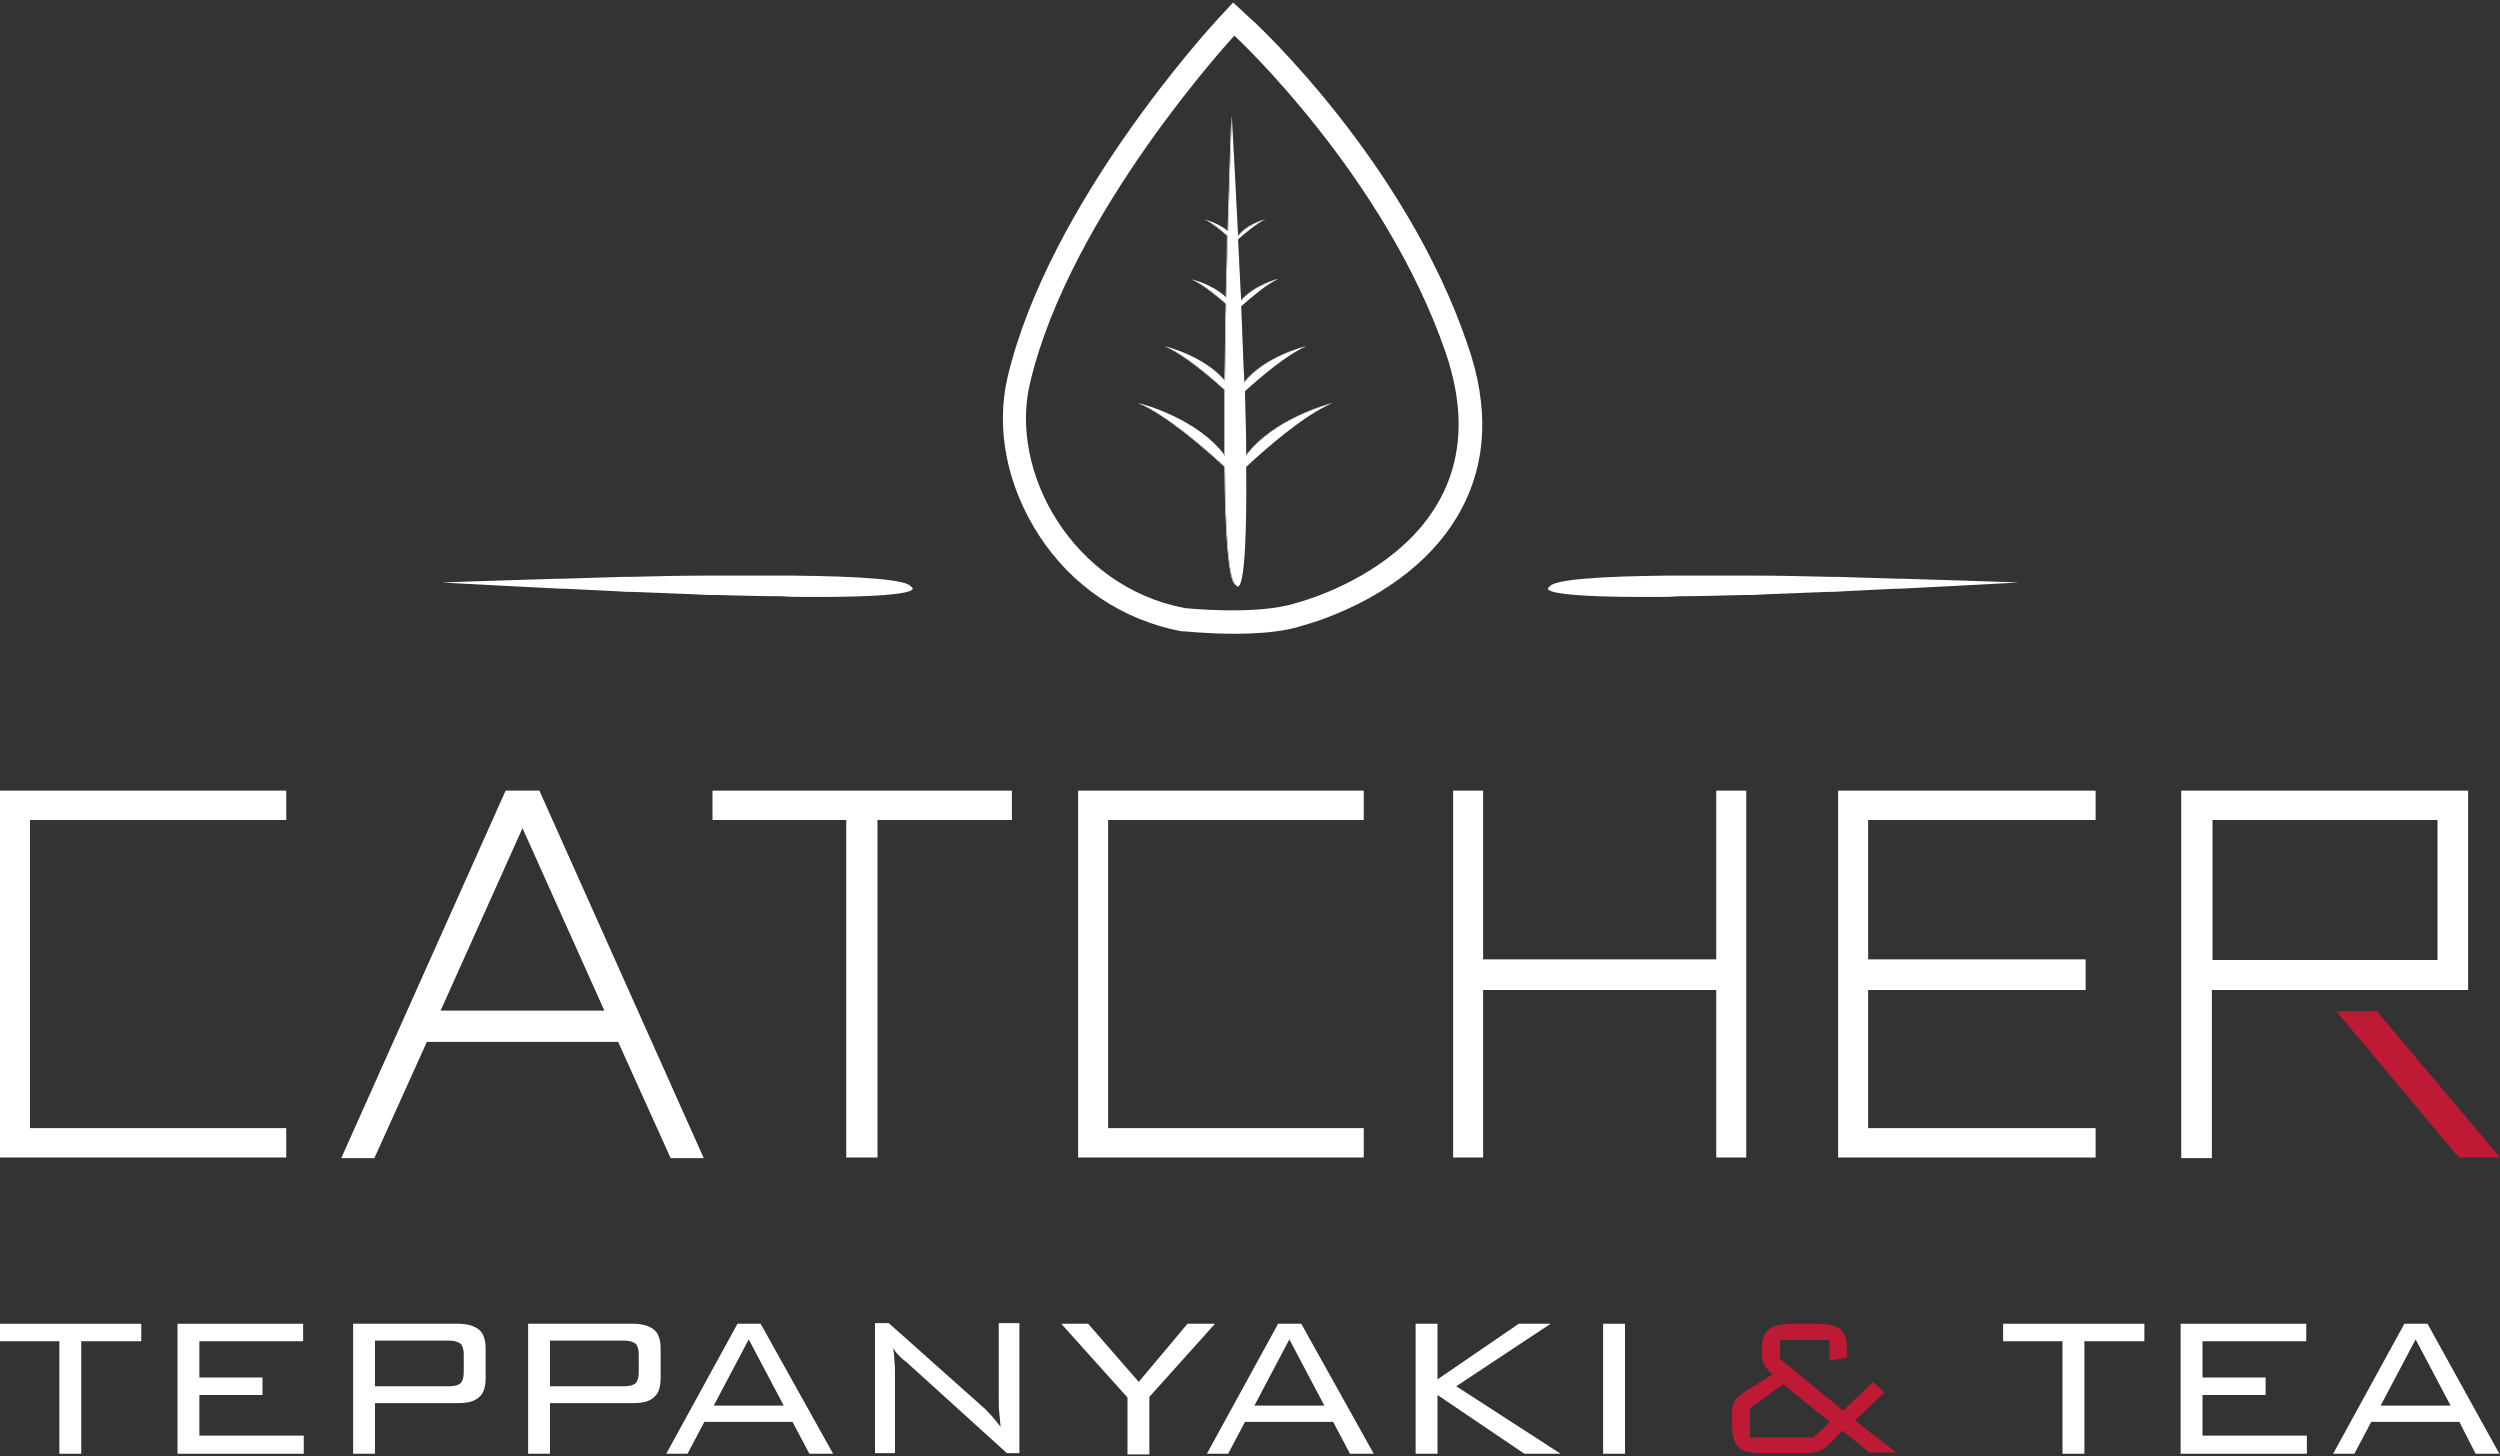 <?xml version="1.0" encoding="utf-8"?>
<!-- Generator: Adobe Illustrator 25.3.1, SVG Export Plug-In . SVG Version: 6.00 Build 0)  -->
<svg version="1.1" id="Capa_1" xmlns="http://www.w3.org/2000/svg" xmlns:xlink="http://www.w3.org/1999/xlink" x="0px" y="0px"
	 viewBox="0 0 400 233" style="enable-background:new 0 0 400 233;" xml:space="preserve">
<rect x="0" y="0" width="400" height="233" fill="#333333" stroke="none"/>
<style type="text/css">
	.st0{fill:#FFFFFF;}
	.st1{fill:#BE1935;}
</style>
<g>
	<g>
		<polygon class="st0" points="45.8,131.2 45.8,126.5 4.8,126.5 0,126.5 0,131.2 0,180.5 0,185.2 4.8,185.2 45.8,185.2 45.8,180.5 
			4.8,180.5 4.8,131.2 		"/>
		<path class="st0" d="M349,126.5v58.8h4.9v-26.9h41v-31.9H349z M390,153.6h-36v-22.4h36V153.6z"/>
		<polygon class="st0" points="335.3,131.2 335.3,126.5 298.9,126.5 296.5,126.5 294.1,126.5 294.1,185.2 296.5,185.2 298.9,185.2 
			335.3,185.2 335.3,180.5 298.9,180.5 298.9,158.4 333.7,158.4 333.7,153.5 298.9,153.5 298.9,131.2 		"/>
		<polygon class="st0" points="274.6,126.5 274.6,153.5 237.3,153.5 237.3,126.5 232.5,126.5 232.5,185.2 237.3,185.2 237.3,158.4 
			274.6,158.4 274.6,185.2 279.4,185.2 279.4,126.5 		"/>
		<polygon class="st0" points="218.2,131.2 218.2,126.5 177.3,126.5 172.5,126.5 172.5,131.2 172.5,180.5 172.5,185.2 177.3,185.2 
			218.2,185.2 218.2,180.5 177.3,180.5 177.3,131.2 		"/>
		<polygon class="st0" points="161.9,126.5 140.4,126.5 135.4,126.5 114,126.5 114,131.2 135.4,131.2 135.4,185.2 140.4,185.2 
			140.4,131.2 161.9,131.2 		"/>
		<polygon class="st1" points="373.8,161.8 380.3,161.8 400,185.2 393.4,185.2 		"/>
		<path class="st0" d="M86.3,126.5h-5.4l-26.3,58.8h5.3l8.4-18.6h30.6l8.4,18.6h5.3L86.3,126.5z M70.5,161.7l13.1-29.2l13.1,29.2
			H70.5z"/>
	</g>
	<g>
		<g>
			<path class="st0" d="M213.1,64.5c-4.5,1.9-10.7,7.4-13.8,10.2c0.2,22.7-1.6,18.9-1.6,18.9c-1.2-0.5-1.7-8.4-1.8-18.9
				c-3-2.8-9.3-8.3-13.8-10.2c0.5,0.1,9.5,2.5,13.8,8.4c0-3.3,0-6.9,0-10.5c-2.4-2.2-6.5-5.7-9.6-7c0.4,0.1,6.3,1.6,9.6,5.5
				c0.1-4.1,0.1-8.3,0.2-12.3c-1.5-1.3-3.8-3.2-5.5-3.9c0,0,3.4,0.8,5.5,2.9c0.1-3.5,0.2-6.8,0.2-9.9c-1-0.9-2.5-2.1-3.6-2.6
				c0.2,0.1,2.2,0.6,3.7,1.9c0.3-10.6,0.6-18.4,0.6-18.4c0.4,7,0.7,13.4,1,19.2c1.3-1.8,4-2.6,4.4-2.7c-1.4,0.6-3.4,2.3-4.4,3.2
				c0.2,3.5,0.3,6.8,0.5,9.8c2.1-2.5,6-3.5,6-3.5c-1.9,0.8-4.5,3.1-6,4.4c0.2,4.5,0.3,8.5,0.5,12.2c3.2-4.1,9.5-5.7,9.9-5.8
				c-3.2,1.4-7.5,5.1-9.8,7.2c0.1,3.9,0.2,7.3,0.2,10.3C203.7,67,212.6,64.6,213.1,64.5z"/>
			<path class="st0" d="M234.8,55.1C224.9,26,201.1,3.8,200,2.9l-2.7-2.5l-2.5,2.7c-1.1,1.2-27,29.4-33.6,57.3
				c-1.9,8.2-0.1,17.3,5,25.2c5.3,8.2,13.4,13.6,22.8,15.4l0.3,0c0.2,0,3.8,0.4,8.2,0.4c4.5,0,8.2-0.4,10.9-1.3
				c1.8-0.5,18-5,25.3-18.4C237.9,74,238.3,65.1,234.8,55.1z M207.3,96.5c-6.2,2-17.7,0.8-17.7,0.8c-18-3.4-28.2-21.8-24.8-36
				c6.4-27.2,32.7-55.6,32.7-55.6s24,22.2,33.8,50.7C242.1,87.9,207.3,96.5,207.3,96.5z"/>
			<path d="M199.4,74.7c0.2,22.7-1.6,18.9-1.6,18.9c-1.2-0.5-1.7-8.4-1.8-18.9c-3-2.8-9.3-8.3-13.8-10.2c0.5,0.1,9.5,2.5,13.8,8.4
				c0-3.3,0-6.9,0-10.5c-2.4-2.2-6.5-5.7-9.6-7c0.4,0.1,6.3,1.6,9.6,5.5c0.1-4.1,0.1-8.3,0.2-12.3c-1.5-1.3-3.8-3.2-5.5-3.9
				c0,0,3.4,0.8,5.5,2.9c0.1-3.5,0.2-6.8,0.2-9.9c-1-0.9-2.5-2.1-3.6-2.6c0.2,0.1,2.2,0.6,3.7,1.9c0.3-10.6,0.6-18.4,0.6-18.4
				c0.4,7,0.7,13.4,1,19.2c1.3-1.8,4-2.6,4.4-2.7c-1.4,0.6-3.4,2.3-4.4,3.2c0.2,3.5,0.3,6.8,0.5,9.8c2.1-2.5,6-3.5,6-3.5
				c-1.9,0.8-4.5,3.1-6,4.4c0.2,4.5,0.3,8.5,0.5,12.2c3.2-4.1,9.5-5.7,9.9-5.8c-3.2,1.4-7.5,5.1-9.8,7.2c0.1,3.9,0.2,7.3,0.2,10.3
				c4.3-5.9,13.2-8.2,13.8-8.4C208.6,66.4,202.4,71.9,199.4,74.7z"/>
			<path class="st0" d="M199.4,74.7c0.2,22.7-1.6,18.9-1.6,18.9c-1.2-0.5-1.7-8.4-1.8-18.9c-3-2.8-9.3-8.3-13.8-10.2
				c0.5,0.1,9.5,2.5,13.8,8.4c0-3.3,0-6.9,0-10.5c-2.4-2.2-6.5-5.7-9.6-7c0.4,0.1,6.3,1.6,9.6,5.5c0.1-4.1,0.1-8.3,0.2-12.3
				c-1.5-1.3-3.8-3.2-5.5-3.9c0,0,3.4,0.8,5.5,2.9c0.1-3.5,0.2-6.8,0.2-9.9c-1-0.9-2.5-2.1-3.6-2.6c0.2,0.1,2.2,0.6,3.7,1.9
				c0.3-10.6,0.6-18.4,0.6-18.4c0.4,7,0.7,13.4,1,19.2c1.3-1.8,4-2.6,4.4-2.7c-1.4,0.6-3.4,2.3-4.4,3.2c0.2,3.5,0.3,6.8,0.5,9.8
				c2.1-2.5,6-3.5,6-3.5c-1.9,0.8-4.5,3.1-6,4.4c0.2,4.5,0.3,8.5,0.5,12.2c3.2-4.1,9.5-5.7,9.9-5.8c-3.2,1.4-7.5,5.1-9.8,7.2
				c0.1,3.9,0.2,7.3,0.2,10.3c4.3-5.9,13.2-8.2,13.8-8.4C208.6,66.4,202.4,71.9,199.4,74.7z"/>
		</g>
		<path class="st0" d="M266.8,95.5c-22.7,0.2-18.9-1.6-18.9-1.6c0.5-1.2,8.4-1.7,18.9-1.8l1.9,0c3.3,0,6.9,0,10.5,0l1.5,0
			c4.1,0,8.3,0.1,12.3,0.2l1,0c3.4,0.1,6.8,0.2,9.9,0.3l0.7,0c10.6,0.3,18.4,0.6,18.4,0.6c-7,0.4-13.4,0.7-19.2,1l-0.6,0
			c-3.5,0.2-6.8,0.3-9.8,0.5l-0.9,0c-4.5,0.2-8.6,0.3-12.2,0.5l-1.4,0c-3.9,0.1-7.3,0.2-10.3,0.2L266.8,95.5z"/>
		<path class="st0" d="M126.9,95.5c22.7,0.2,18.9-1.6,18.9-1.6c-0.5-1.2-8.4-1.7-18.9-1.8l-1.9,0c-3.3,0-6.9,0-10.5,0l-1.5,0
			c-4.1,0-8.3,0.1-12.3,0.2l-1,0c-3.4,0.1-6.8,0.2-9.9,0.3l-0.7,0c-10.6,0.3-18.4,0.6-18.4,0.6c7,0.4,13.4,0.7,19.2,1l0.6,0
			c3.5,0.2,6.8,0.3,9.8,0.5l0.9,0c4.5,0.2,8.6,0.3,12.2,0.5l1.4,0c3.9,0.1,7.3,0.2,10.3,0.2L126.9,95.5z"/>
	</g>
	<g>
		<path class="st1" d="M296.8,227.3l4.7-4.5l-1.8-1.7l-4.8,4.6l-10.1-8.3v-3h7.9v3.3l2.8-0.5V216c0-1.6-0.3-2.7-1-3.3
			c-0.7-0.6-2-0.9-3.8-0.9h-3.9c-1.8,0-3.1,0.3-3.8,0.9c-0.7,0.6-1.1,1.6-1.1,2.9v1.2c0,0.6,0.1,1.1,0.4,1.6c0.3,0.5,0.7,1,1.3,1.5
			l-4,2.5c-1,0.6-1.7,1.2-2,1.7c-0.3,0.5-0.5,1.2-0.5,2.1v1.4c0,1.9,0.3,3.2,1,3.9c0.7,0.7,2,1,3.9,1h6.8c1,0,1.7-0.1,2.2-0.3
			c0.5-0.2,1-0.5,1.5-1l2.3-2.3l4.3,3.5h4.3L296.8,227.3z M290.1,230H280v-4.7l5.3-3.8l7.5,6L290.1,230z"/>
		<g>
			<path class="st0" d="M320.5,211.8v2.8h9.5v18h3.5v-18h9.6v-2.8H320.5z"/>
			<path class="st0" d="M352.4,229.8v-6.6h10.1v-2.8h-10.1v-5.8H369v-2.8h-20.1v20.8h20.2v-2.9H352.4z"/>
			<path class="st0" d="M388.4,211.8h-3.7l-11.4,20.8h3.4l2.7-5.1h14.1l2.6,5.1h3.8L388.4,211.8z M380.9,224.9l5.6-10.6l5.6,10.6
				H380.9z"/>
		</g>
		<g>
			<path class="st0" d="M0,211.8v2.8h9.5v18H13v-18h9.6v-2.8H0z"/>
			<path class="st0" d="M31.9,229.8v-6.6H42v-2.8H31.9v-5.8h16.6v-2.8H28.4v20.8h20.2v-2.9H31.9z"/>
			<path class="st0" d="M104.7,212.8c-0.7-0.6-1.8-1-3.4-1H84.5v20.8H88v-8.1h13.3c1.6,0,2.7-0.3,3.4-1c0.7-0.6,1-1.6,1-3.1v-4.7
				C105.7,214.5,105.4,213.4,104.7,212.8z M102.2,219.6c0,0.8-0.2,1.4-0.5,1.7c-0.3,0.3-0.9,0.5-1.8,0.5H88v-7.3h11.9
				c0.8,0,1.4,0.2,1.8,0.5c0.3,0.3,0.5,0.9,0.5,1.7V219.6z"/>
			<path class="st0" d="M76.7,212.8c-0.7-0.6-1.8-1-3.4-1H56.5v20.8H60v-8.1h13.3c1.6,0,2.7-0.3,3.4-1c0.7-0.6,1-1.6,1-3.1v-4.7
				C77.7,214.5,77.4,213.4,76.7,212.8z M74.2,219.6c0,0.8-0.2,1.4-0.5,1.7c-0.3,0.3-0.9,0.5-1.8,0.5H60v-7.3h11.9
				c0.8,0,1.4,0.2,1.8,0.5c0.3,0.3,0.5,0.9,0.5,1.7V219.6z"/>
			<path class="st0" d="M121.7,211.8H118l-11.4,20.8h3.4l2.7-5.1h14.1l2.7,5.1h3.8L121.7,211.8z M114.2,224.9l5.6-10.6l5.6,10.6
				H114.2z"/>
			<path class="st0" d="M159.8,211.8v11.4c0,1.3,0,2.3,0.1,3c0.1,0.7,0.1,1.4,0.2,2.1c-0.4-0.5-0.8-1-1.2-1.5
				c-0.4-0.5-0.8-0.8-1.1-1.2l-15.6-13.9H140v20.8h3.2v-12.3c0-1,0-1.8-0.1-2.5c0-0.7-0.1-1.4-0.2-2c0.4,0.7,1,1.3,1.8,2
				c0.2,0.1,0.3,0.2,0.4,0.3l16,14.5h2v-20.8H159.8z"/>
			<path class="st0" d="M190,211.8l-7.8,9.3l-8.1-9.3h-4.3l10.6,11.8v9.1h3.5v-9.2l10.5-11.7H190z"/>
			<path class="st0" d="M208.2,211.8h-3.7l-11.4,20.8h3.4l2.7-5.1h14.1l2.7,5.1h3.8L208.2,211.8z M200.7,224.9l5.6-10.6l5.6,10.6
				H200.7z"/>
			<path class="st0" d="M233,221.8l15.1-10H243l-13,8.9v-8.9h-3.5v20.8h3.5v-9.4l13.9,9.4h5.8L233,221.8z"/>
			<path class="st0" d="M256.5,211.8v20.8h3.5v-20.8H256.5z"/>
		</g>
	</g>
</g>
</svg>
